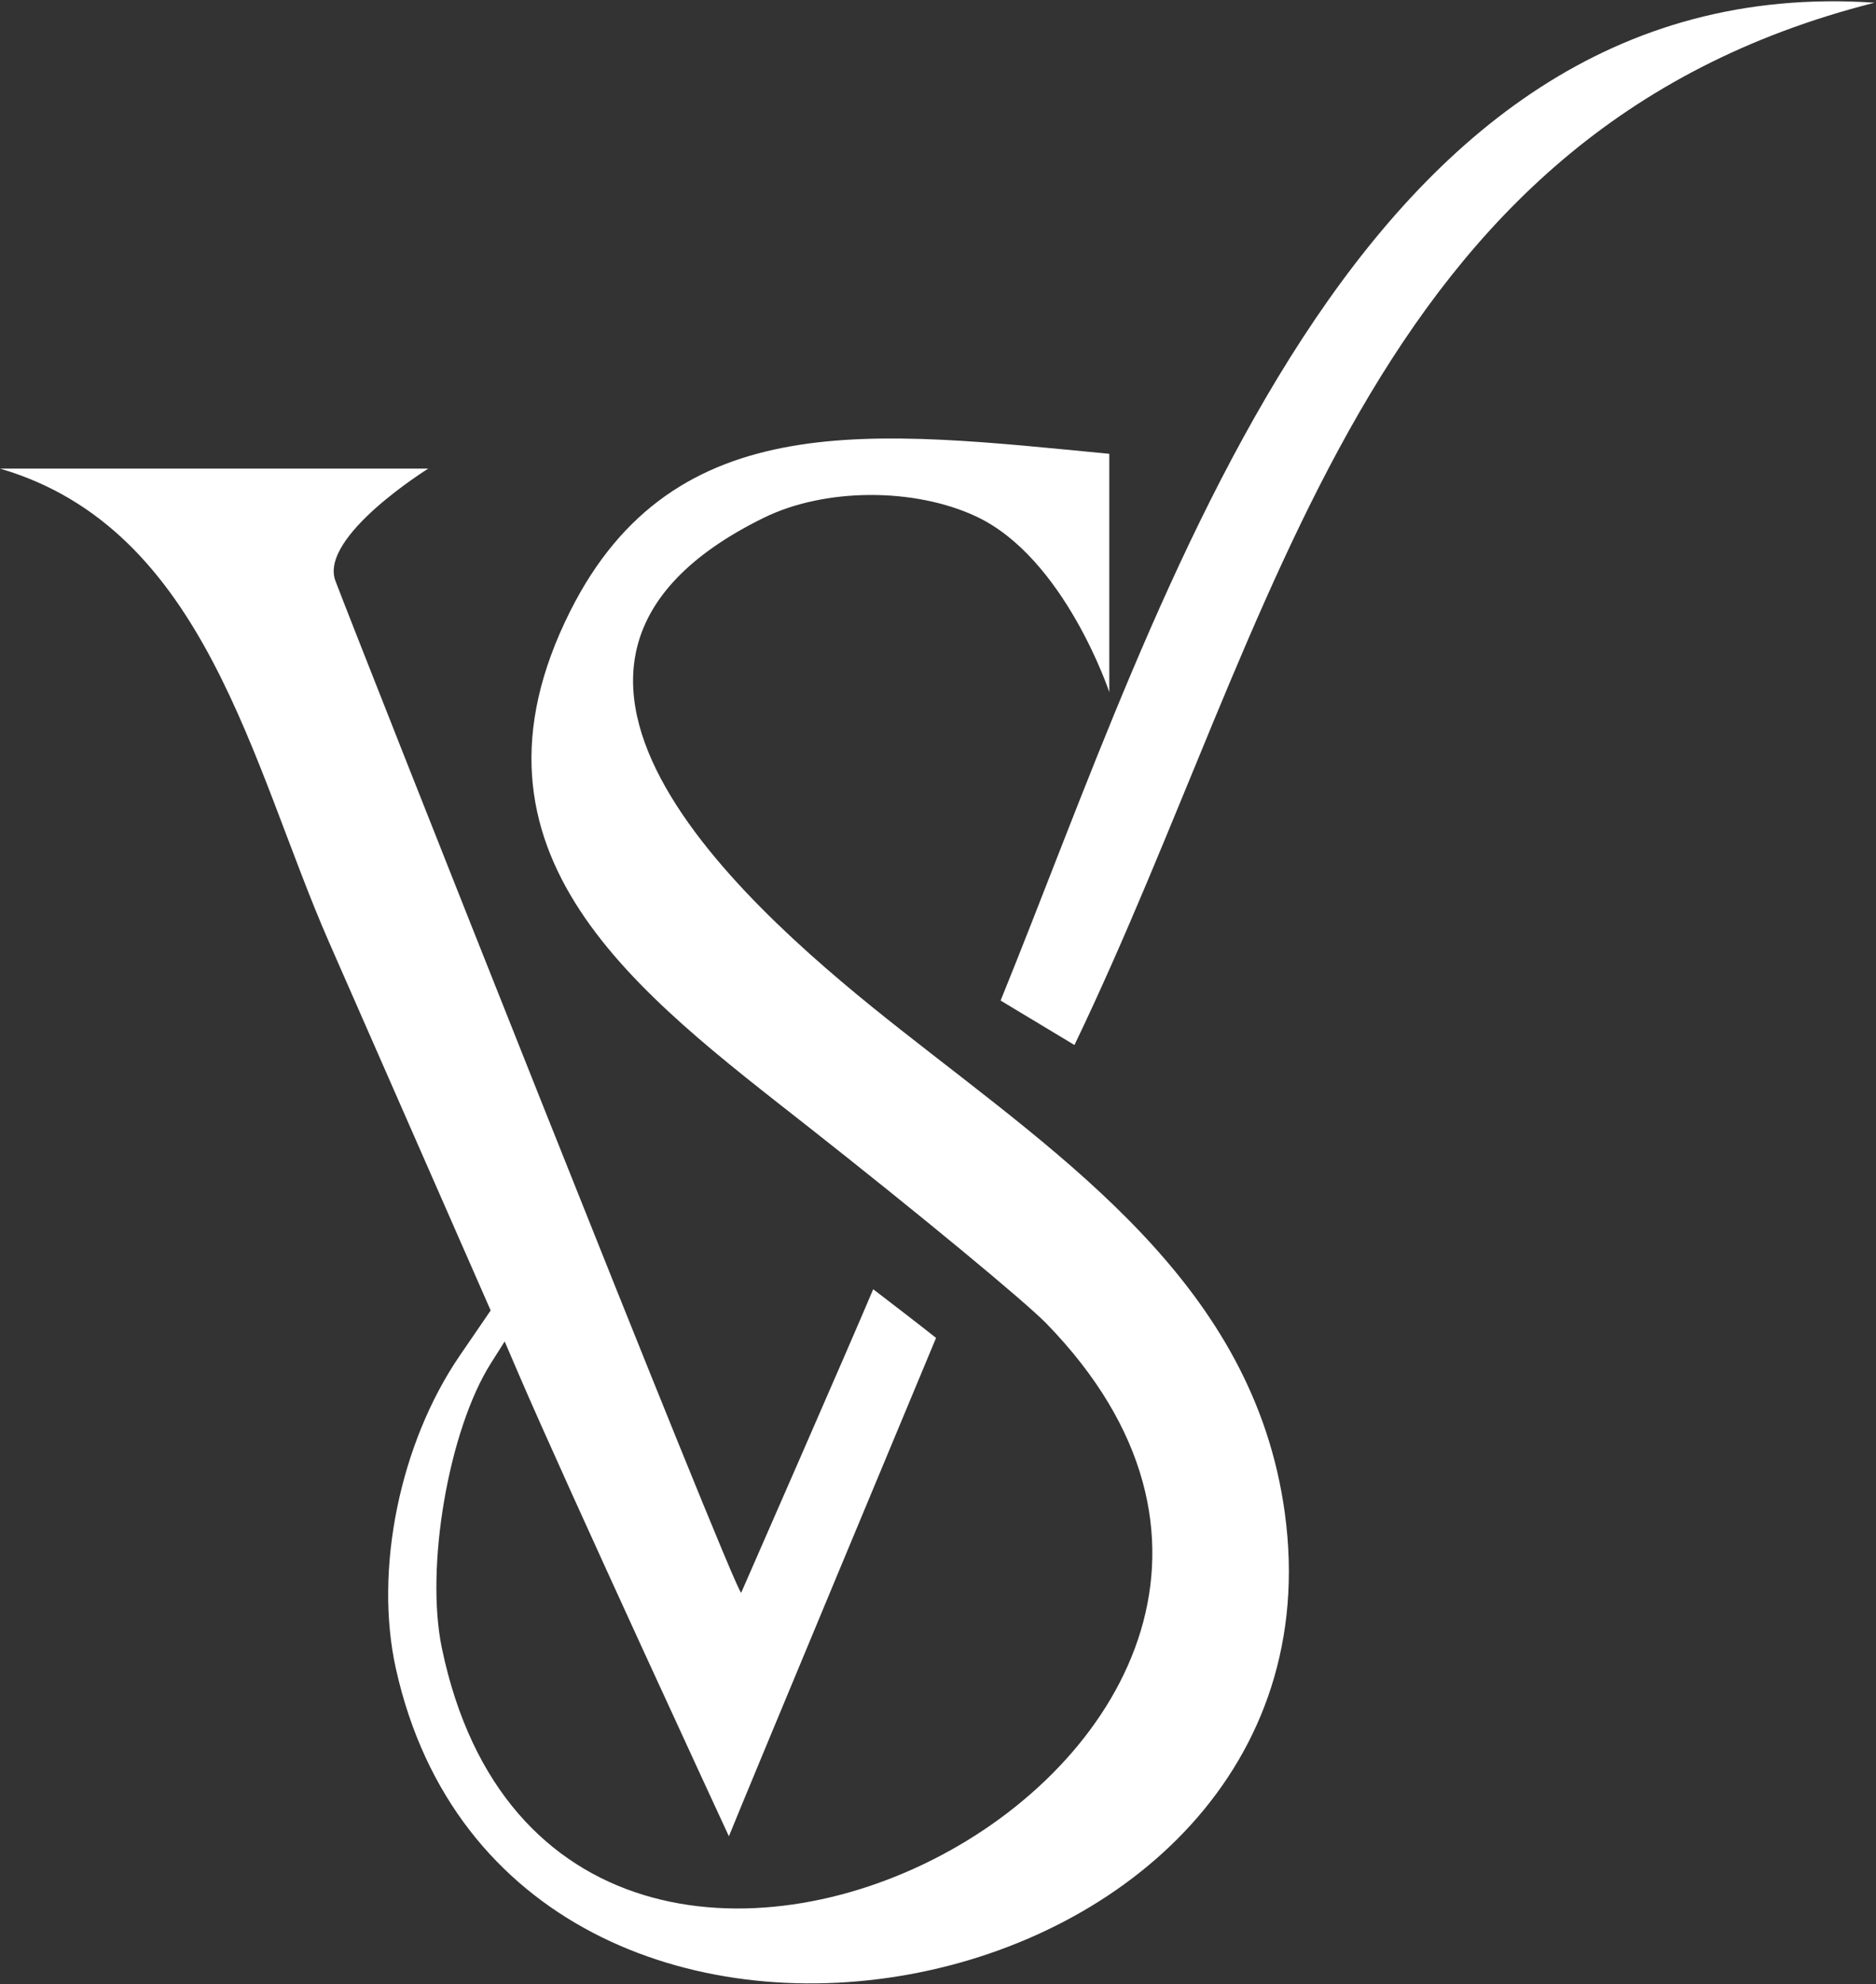 <?xml version="1.0" encoding="UTF-8"?> <svg xmlns="http://www.w3.org/2000/svg" width="1136" height="1201" viewBox="0 0 1136 1201" fill="none"><rect x="0" y="0" width="1136" height="1201" fill="#333333" stroke="none"/> <path fill-rule="evenodd" clip-rule="evenodd" d="M605.913 605.667L650.634 632.584C775.081 373.514 825.078 80.023 1135.14 1.637C818.219 -19.683 704.487 363.508 605.913 605.667ZM345.308 369.917C271.2 517.416 387.078 601.587 489.678 682.263C555.899 734.341 620.713 787.877 633.705 801.237C880.776 1055.3 338.86 1339.8 267.574 997.679C257.362 948.672 271.664 865.638 297.287 825.161L305.603 812.025L313.762 831.033C343.186 899.597 441.378 1111.56 441.378 1111.56C451.136 1087.21 566.825 809.87 566.825 809.87C554.24 799.919 541.491 790.18 528.758 780.418C516.686 809.297 448.826 964.129 448.826 964.129C445.247 964.886 214.248 381.38 203.105 351.594C193.084 324.807 259.353 283.653 259.353 283.653H0C124.894 320.154 152.197 463.2 199.432 570.769L297.122 793.26L278.415 820.585C242.078 873.67 226.437 950.33 239.735 1010.13C308.908 1321.09 820.123 1224 778.012 915.87C759.206 778.245 645.888 702.544 544.913 622.94C460.225 556.181 279.275 403.42 462.456 313.456C499.548 295.232 553.484 295.098 590.978 312.563C644.637 337.566 671.73 418.968 671.73 418.968V274.709C529.982 261.101 408.397 244.347 345.308 369.917Z" fill="white"></path> </svg> 